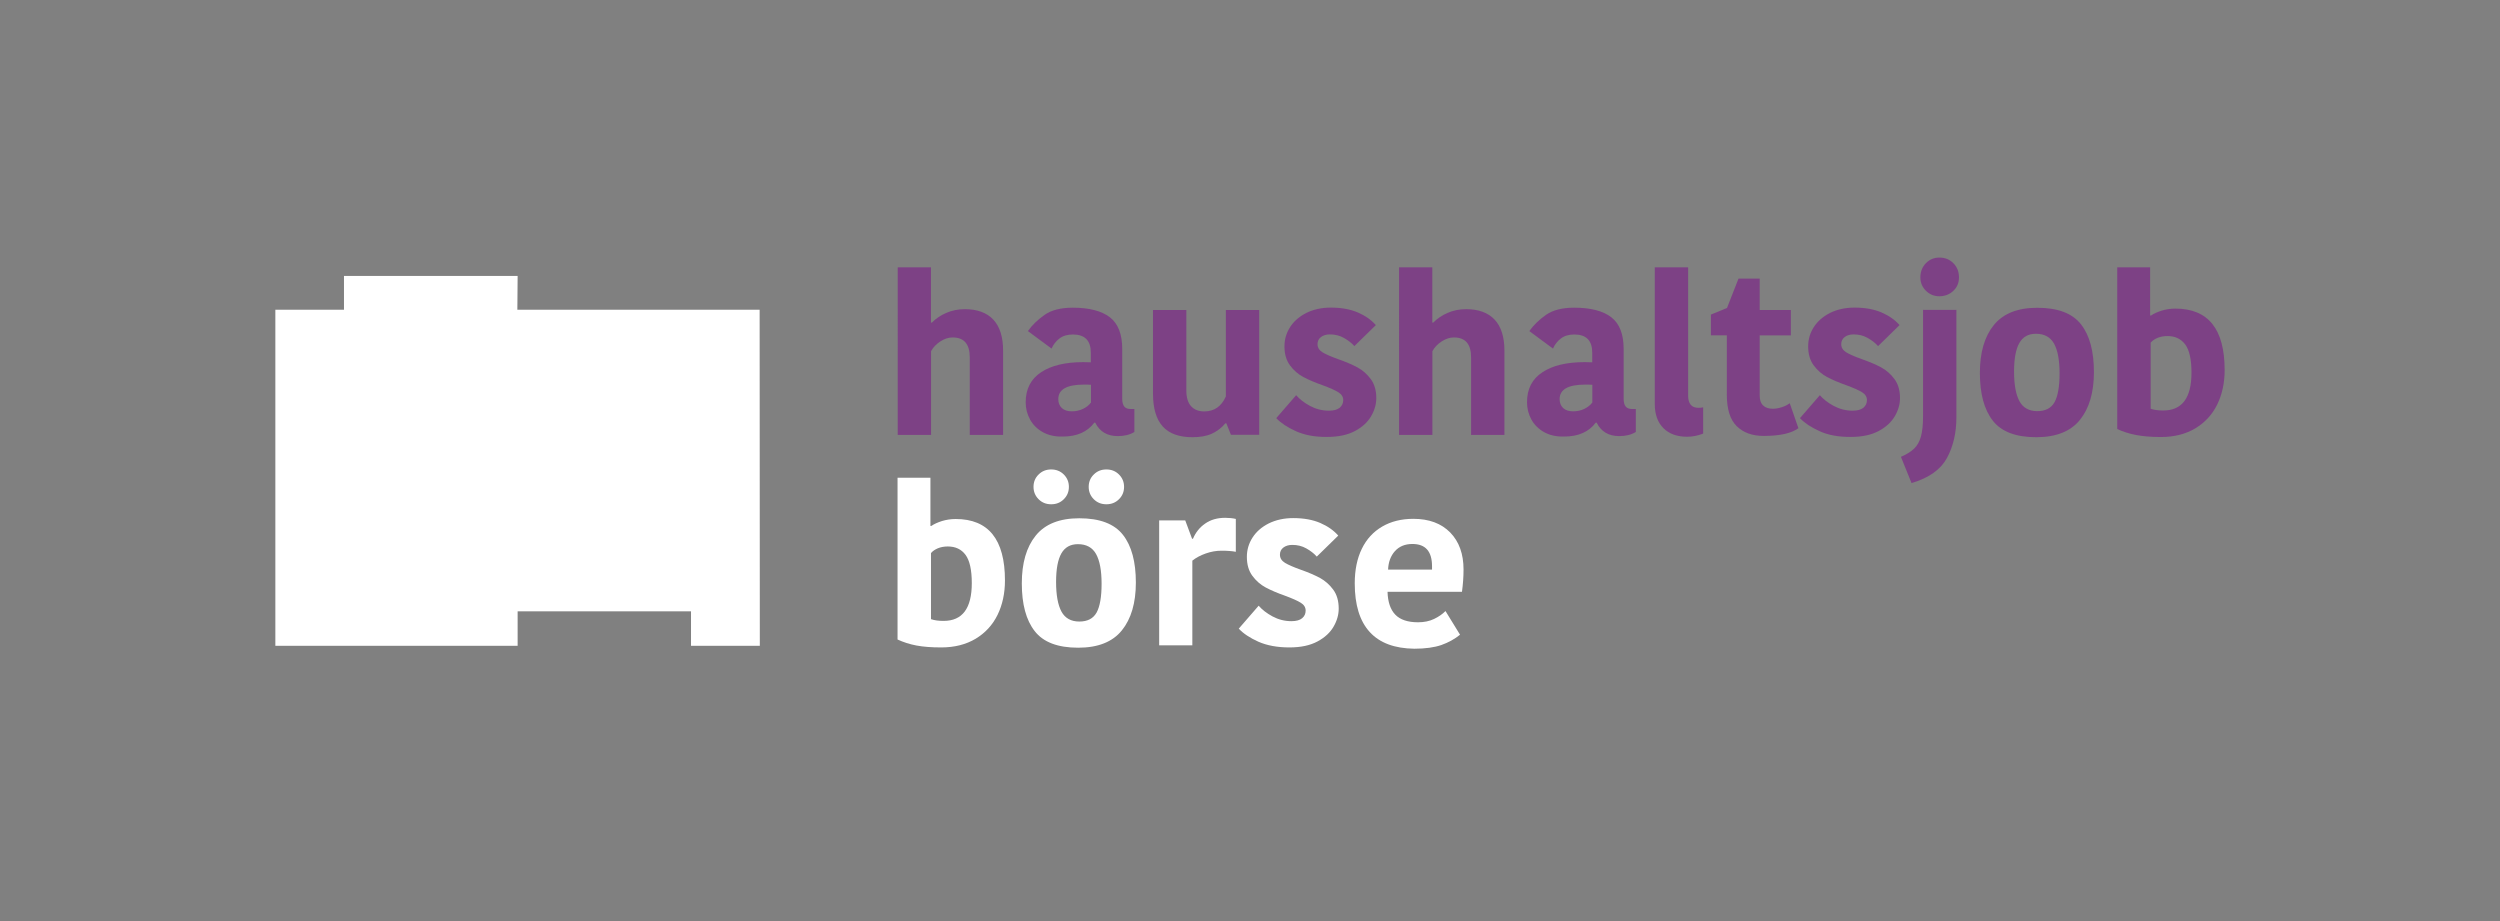 <?xml version="1.0" encoding="UTF-8" standalone="no"?>
<!-- Generator: Adobe Illustrator 26.0.1, SVG Export Plug-In . SVG Version: 6.00 Build 0)  -->

<svg
   version="1.1"
   id="Ebene_1"
   x="0px"
   y="0px"
   viewBox="0 0 271.38 100.01"
   style="enable-background:new 0 0 271.38 100.01;"
   xml:space="preserve"
   sodipodi:docname="footer_logo.svg"
   inkscape:version="1.3.1 (9b9bdc1480, 2023-11-25, custom)"
   xmlns:inkscape="http://www.inkscape.org/namespaces/inkscape"
   xmlns:sodipodi="http://sodipodi.sourceforge.net/DTD/sodipodi-0.dtd"
   xmlns="http://www.w3.org/2000/svg"
   xmlns:svg="http://www.w3.org/2000/svg"><rect x="0" y="0" width="271.38" height="100.01" fill="#808080" stroke="none"/><defs
   id="defs18" /><sodipodi:namedview
   id="namedview18"
   pagecolor="#ff862e"
   bordercolor="#000000"
   borderopacity="0.25"
   inkscape:showpageshadow="2"
   inkscape:pageopacity="0.0"
   inkscape:pagecheckerboard="0"
   inkscape:deskcolor="#d1d1d1"
   guidecolor="#7300e5"
   guideopacity="0.6"
   inkscape:zoom="4.3002431"
   inkscape:cx="135.57373"
   inkscape:cy="50.113446"
   inkscape:window-width="1920"
   inkscape:window-height="1163"
   inkscape:window-x="1920"
   inkscape:window-y="0"
   inkscape:window-maximized="1"
   inkscape:current-layer="Ebene_1" />
<style
   type="text/css"
   id="style1">
	.st0{fill:#7D4185;}
	.st1{fill:#FF862E;}
	.st2{fill-rule:evenodd;clip-rule:evenodd;fill:#FF862E;}
</style>
<g
   id="g12">
	<path
   class="st0"
   d="M97.44,29.02h3.62v6h0.1c0.41-0.43,0.93-0.78,1.55-1.05c0.62-0.27,1.29-0.41,2.03-0.41   c1.34,0,2.37,0.38,3.08,1.13c0.71,0.75,1.07,1.88,1.07,3.38v9.14h-3.62v-8.42c0-1.44-0.62-2.16-1.87-2.16   c-0.43,0-0.87,0.14-1.32,0.43c-0.45,0.29-0.78,0.64-1.01,1.06v9.09h-3.62V29.02z"
   id="path1" />
	<path
   class="st0"
   d="M113.18,46.9c-0.6-0.34-1.06-0.8-1.37-1.37c-0.31-0.57-0.47-1.19-0.47-1.86c0-1.44,0.56-2.53,1.67-3.26   c1.11-0.74,2.64-1.1,4.59-1.1c0.35,0,0.62,0.01,0.81,0.02v-1.05c0-1.31-0.65-1.97-1.94-1.97c-0.59,0-1.08,0.14-1.46,0.43   c-0.38,0.29-0.67,0.66-0.86,1.1l-2.57-1.9c0.46-0.65,1.07-1.24,1.81-1.76c0.74-0.52,1.76-0.78,3.06-0.78   c1.79,0,3.13,0.35,4.03,1.04c0.9,0.7,1.34,1.84,1.34,3.44v5.42c0,0.38,0.08,0.66,0.23,0.84c0.15,0.18,0.39,0.26,0.71,0.26h0.38   v2.49c-0.48,0.3-1.08,0.45-1.8,0.45c-1.15,0-1.97-0.49-2.45-1.46h-0.1c-0.75,1.01-1.9,1.51-3.45,1.51   C114.51,47.41,113.78,47.24,113.18,46.9z M117.55,44.39c0.38-0.18,0.67-0.41,0.88-0.7v-1.92c-0.19-0.02-0.46-0.02-0.79-0.02   c-1.84,0-2.76,0.53-2.76,1.58c0,0.4,0.13,0.72,0.38,0.96c0.26,0.24,0.62,0.36,1.08,0.36C116.77,44.65,117.17,44.57,117.55,44.39z"
   id="path2" />
	<path
   class="st0"
   d="M126.22,46.3c-0.7-0.78-1.06-1.96-1.06-3.56v-9.09h3.62v8.75c0,0.74,0.17,1.3,0.5,1.68   c0.34,0.38,0.81,0.58,1.44,0.58c1.09,0,1.87-0.54,2.35-1.63v-9.38h3.62V47.2h-3.07l-0.5-1.25h-0.1c-0.42,0.5-0.91,0.87-1.48,1.13   c-0.57,0.26-1.27,0.38-2.1,0.38C128,47.46,126.92,47.07,126.22,46.3z"
   id="path3" />
	<path
   class="st0"
   d="M140.68,46.81c-0.93-0.42-1.64-0.89-2.14-1.42l2.16-2.49c0.37,0.43,0.87,0.82,1.5,1.16   c0.63,0.34,1.32,0.52,2.05,0.52c0.53,0,0.92-0.11,1.18-0.32c0.25-0.22,0.38-0.49,0.38-0.83c0-0.35-0.18-0.64-0.53-0.85   c-0.35-0.22-0.92-0.47-1.7-0.76c-0.85-0.3-1.55-0.6-2.11-0.9c-0.56-0.3-1.04-0.72-1.44-1.26c-0.4-0.54-0.6-1.23-0.6-2.06   c0-0.75,0.2-1.45,0.61-2.09c0.41-0.64,1-1.15,1.76-1.54c0.77-0.38,1.66-0.58,2.66-0.58c1.15,0,2.13,0.18,2.94,0.53   c0.81,0.35,1.46,0.81,1.95,1.37l-2.33,2.28c-0.3-0.34-0.68-0.63-1.14-0.89c-0.46-0.26-0.96-0.38-1.52-0.38   c-0.4,0-0.72,0.1-0.97,0.29c-0.25,0.19-0.37,0.45-0.37,0.77c0,0.37,0.18,0.66,0.55,0.89c0.37,0.22,0.94,0.47,1.7,0.74   c0.85,0.3,1.55,0.6,2.1,0.9c0.55,0.3,1.03,0.72,1.43,1.26c0.4,0.54,0.6,1.23,0.6,2.06c0,0.66-0.18,1.31-0.55,1.95   c-0.37,0.65-0.95,1.19-1.75,1.62c-0.8,0.43-1.81,0.65-3.05,0.65C142.74,47.44,141.61,47.23,140.68,46.81z"
   id="path4" />
	<path
   class="st0"
   d="M151.86,29.02h3.62v6h0.1c0.42-0.43,0.93-0.78,1.55-1.05c0.61-0.27,1.29-0.41,2.03-0.41   c1.34,0,2.37,0.38,3.08,1.13c0.71,0.75,1.07,1.88,1.07,3.38v9.14h-3.62v-8.42c0-1.44-0.62-2.16-1.87-2.16   c-0.43,0-0.87,0.14-1.32,0.43c-0.45,0.29-0.78,0.64-1.01,1.06v9.09h-3.62V29.02z"
   id="path5" />
	<path
   class="st0"
   d="M167.6,46.9c-0.6-0.34-1.06-0.8-1.37-1.37c-0.31-0.57-0.47-1.19-0.47-1.86c0-1.44,0.55-2.53,1.67-3.26   c1.11-0.74,2.64-1.1,4.59-1.1c0.35,0,0.62,0.01,0.82,0.02v-1.05c0-1.31-0.65-1.97-1.94-1.97c-0.59,0-1.08,0.14-1.46,0.43   c-0.38,0.29-0.67,0.66-0.86,1.1l-2.57-1.9c0.46-0.65,1.07-1.24,1.81-1.76c0.74-0.52,1.76-0.78,3.06-0.78   c1.79,0,3.14,0.35,4.03,1.04c0.9,0.7,1.34,1.84,1.34,3.44v5.42c0,0.38,0.08,0.66,0.23,0.84c0.15,0.18,0.39,0.26,0.71,0.26h0.38   v2.49c-0.48,0.3-1.08,0.45-1.8,0.45c-1.15,0-1.97-0.49-2.45-1.46h-0.1c-0.75,1.01-1.9,1.51-3.45,1.51   C168.93,47.41,168.2,47.24,167.6,46.9z M171.97,44.39c0.37-0.18,0.67-0.41,0.88-0.7v-1.92c-0.19-0.02-0.46-0.02-0.79-0.02   c-1.84,0-2.76,0.53-2.76,1.58c0,0.4,0.13,0.72,0.38,0.96c0.26,0.24,0.61,0.36,1.08,0.36C171.19,44.65,171.59,44.57,171.97,44.39z"
   id="path6" />
	<path
   class="st0"
   d="M180.57,46.48c-0.62-0.62-0.94-1.49-0.94-2.61V29.02h3.62v13.91c0,0.9,0.37,1.34,1.13,1.34   c0.17,0,0.34-0.02,0.5-0.05v2.85c-0.57,0.22-1.15,0.34-1.73,0.34C182.05,47.41,181.19,47.1,180.57,46.48z"
   id="path7" />
	<path
   class="st0"
   d="M188.52,46.26c-0.71-0.7-1.07-1.84-1.07-3.41V36.4h-1.73v-2.25l1.75-0.72l1.25-3.19h2.3v3.41h3.38v2.76h-3.38   v6.55c0,0.46,0.12,0.82,0.37,1.05c0.25,0.24,0.59,0.36,1.04,0.36c0.3,0,0.62-0.05,0.96-0.16c0.34-0.1,0.63-0.25,0.89-0.44   l0.94,2.71c-0.75,0.56-2.01,0.84-3.77,0.84C190.21,47.32,189.23,46.96,188.52,46.26z"
   id="path8" />
	<path
   class="st0"
   d="M197.53,46.81c-0.93-0.42-1.64-0.89-2.14-1.42l2.16-2.49c0.37,0.43,0.87,0.82,1.5,1.16   c0.63,0.34,1.32,0.52,2.05,0.52c0.53,0,0.92-0.11,1.18-0.32c0.25-0.22,0.38-0.49,0.38-0.83c0-0.35-0.18-0.64-0.53-0.85   c-0.35-0.22-0.92-0.47-1.7-0.76c-0.85-0.3-1.55-0.6-2.11-0.9c-0.56-0.3-1.04-0.72-1.44-1.26c-0.4-0.54-0.6-1.23-0.6-2.06   c0-0.75,0.2-1.45,0.61-2.09c0.41-0.64,1-1.15,1.76-1.54c0.77-0.38,1.66-0.58,2.66-0.58c1.15,0,2.13,0.18,2.94,0.53   c0.81,0.35,1.46,0.81,1.95,1.37l-2.33,2.28c-0.3-0.34-0.68-0.63-1.14-0.89c-0.46-0.26-0.96-0.38-1.52-0.38   c-0.4,0-0.72,0.1-0.97,0.29c-0.25,0.19-0.37,0.45-0.37,0.77c0,0.37,0.18,0.66,0.55,0.89c0.37,0.22,0.94,0.47,1.7,0.74   c0.85,0.3,1.55,0.6,2.1,0.9c0.55,0.3,1.03,0.72,1.43,1.26c0.4,0.54,0.6,1.23,0.6,2.06c0,0.66-0.18,1.31-0.55,1.95   s-0.95,1.19-1.75,1.62c-0.8,0.43-1.81,0.65-3.05,0.65C199.58,47.44,198.45,47.23,197.53,46.81z"
   id="path9" />
	<path
   class="st0"
   d="M206.35,49.59c0.63-0.27,1.1-0.57,1.44-0.9c0.34-0.33,0.58-0.76,0.73-1.3c0.15-0.54,0.23-1.27,0.23-2.19V33.64   h3.62v11.68c0,1.66-0.34,3.13-1.02,4.39c-0.68,1.26-1.96,2.17-3.85,2.73L206.35,49.59z M209.06,31.56c-0.4-0.4-0.6-0.88-0.6-1.44   c0-0.62,0.2-1.14,0.6-1.55c0.4-0.41,0.89-0.61,1.46-0.61c0.61,0,1.12,0.2,1.52,0.61c0.41,0.41,0.61,0.92,0.61,1.55   c0,0.58-0.2,1.06-0.61,1.45c-0.41,0.39-0.92,0.59-1.52,0.59C209.95,32.16,209.46,31.96,209.06,31.56z"
   id="path10" />
	<path
   class="st0"
   d="M216.32,45.66c-0.94-1.2-1.4-2.93-1.4-5.18c0-2.21,0.5-3.94,1.51-5.19c1.01-1.25,2.58-1.88,4.73-1.88   c2.22,0,3.8,0.6,4.74,1.8c0.94,1.2,1.4,2.93,1.4,5.18c0,2.21-0.51,3.94-1.52,5.19c-1.01,1.25-2.59,1.88-4.74,1.88   C218.82,47.46,217.25,46.86,216.32,45.66z M223.03,43.65c0.36-0.66,0.54-1.7,0.54-3.12c0-1.44-0.2-2.51-0.6-3.23   c-0.4-0.71-1.05-1.07-1.97-1.07c-0.82,0-1.42,0.34-1.8,1.01c-0.38,0.67-0.57,1.7-0.57,3.09c0,1.44,0.2,2.51,0.59,3.23   c0.39,0.71,1.04,1.07,1.93,1.07C222.05,44.63,222.67,44.3,223.03,43.65z"
   id="path11" />
	<path
   class="st0"
   d="M231.87,47.22c-0.74-0.14-1.42-0.36-2.04-0.65V29.02h3.57v5.23h0.1c0.3-0.21,0.69-0.38,1.15-0.53   c0.46-0.14,0.96-0.22,1.49-0.22c3.57,0,5.35,2.22,5.35,6.67c0,1.39-0.27,2.64-0.8,3.73c-0.54,1.1-1.33,1.96-2.37,2.59   c-1.05,0.63-2.3,0.95-3.75,0.95C233.5,47.44,232.61,47.36,231.87,47.22z M237.89,40.46c0-1.44-0.23-2.46-0.68-3.07   c-0.46-0.61-1.1-0.91-1.93-0.91c-0.4,0-0.76,0.07-1.08,0.2c-0.32,0.14-0.57,0.31-0.74,0.52v7.17c0.37,0.13,0.82,0.19,1.37,0.19   C236.87,44.56,237.89,43.19,237.89,40.46z"
   id="path12" />
</g>
<g
   id="g18"
   style="fill:#ffffff;fill-opacity:1">
	<path
   class="st1"
   d="M148.69,68.61c-1.09-1.19-1.63-2.95-1.63-5.29c0-1.45,0.26-2.71,0.77-3.75c0.51-1.05,1.25-1.85,2.21-2.41   c0.96-0.56,2.09-0.84,3.38-0.84c1.71,0,3.04,0.5,4.01,1.49c0.96,0.99,1.44,2.33,1.44,4.01c0,0.8-0.06,1.61-0.17,2.42h-8.08   c0.03,1.1,0.31,1.93,0.84,2.48s1.35,0.83,2.47,0.83c0.66,0,1.24-0.12,1.74-0.36c0.5-0.24,0.92-0.53,1.24-0.86l1.58,2.57   c-0.59,0.48-1.27,0.85-2.03,1.12c-0.76,0.26-1.74,0.4-2.94,0.4C151.39,70.39,149.78,69.8,148.69,68.61z M155.45,61.83v-0.36   c0-1.62-0.71-2.42-2.13-2.42c-0.8,0-1.43,0.26-1.9,0.78c-0.46,0.52-0.71,1.19-0.74,2H155.45z"
   id="path13"
   style="fill:#ffffff;fill-opacity:1" />
	<g
   id="g17"
   style="fill:#ffffff;fill-opacity:1">
		<path
   class="st1"
   d="M99.47,70.07c-0.74-0.14-1.41-0.36-2.04-0.65V51.86h3.57v5.23h0.1c0.3-0.21,0.69-0.38,1.15-0.53    c0.46-0.14,0.96-0.22,1.49-0.22c3.56,0,5.35,2.22,5.35,6.67c0,1.39-0.27,2.64-0.8,3.73c-0.54,1.1-1.33,1.96-2.37,2.59    c-1.05,0.63-2.3,0.95-3.75,0.95C101.11,70.28,100.21,70.21,99.47,70.07z M105.49,63.3c0-1.44-0.23-2.46-0.68-3.07    s-1.1-0.91-1.93-0.91c-0.4,0-0.76,0.07-1.08,0.2c-0.32,0.14-0.57,0.31-0.74,0.52v7.17c0.37,0.13,0.82,0.19,1.37,0.19    C104.47,67.4,105.49,66.04,105.49,63.3z"
   id="path14"
   style="fill:#ffffff;fill-opacity:1" />
		<path
   class="st1"
   d="M112.32,68.51c-0.94-1.2-1.4-2.93-1.4-5.18c0-2.21,0.5-3.94,1.51-5.19c1.01-1.25,2.58-1.88,4.73-1.88    c2.22,0,3.8,0.6,4.74,1.8c0.94,1.2,1.4,2.93,1.4,5.18c0,2.21-0.51,3.94-1.52,5.19c-1.01,1.25-2.59,1.88-4.74,1.88    C114.82,70.31,113.25,69.71,112.32,68.51z M112.74,54.19c-0.37-0.37-0.55-0.82-0.55-1.34c0-0.53,0.18-0.98,0.55-1.34    c0.37-0.37,0.82-0.55,1.37-0.55c0.54,0,1,0.18,1.37,0.55c0.37,0.37,0.55,0.82,0.55,1.34c0,0.53-0.18,0.97-0.55,1.34    c-0.37,0.37-0.82,0.55-1.37,0.55C113.56,54.74,113.11,54.56,112.74,54.19z M119.04,66.49c0.36-0.66,0.54-1.7,0.54-3.12    c0-1.44-0.2-2.51-0.6-3.23c-0.4-0.71-1.05-1.07-1.97-1.07c-0.82,0-1.42,0.34-1.8,1.01c-0.38,0.67-0.57,1.7-0.57,3.09    c0,1.44,0.2,2.51,0.59,3.23c0.39,0.71,1.04,1.07,1.93,1.07S118.67,67.15,119.04,66.49z M118.73,54.19    c-0.37-0.37-0.55-0.82-0.55-1.34c0-0.53,0.18-0.98,0.55-1.34c0.37-0.37,0.82-0.55,1.37-0.55s1,0.18,1.37,0.55    c0.37,0.37,0.55,0.82,0.55,1.34c0,0.53-0.18,0.97-0.55,1.34c-0.37,0.37-0.82,0.55-1.37,0.55S119.1,54.56,118.73,54.19z"
   id="path15"
   style="fill:#ffffff;fill-opacity:1" />
		<path
   class="st1"
   d="M125.83,56.49h2.83l0.74,1.99h0.1c0.29-0.69,0.73-1.24,1.33-1.65c0.6-0.42,1.32-0.62,2.17-0.62    c0.41,0,0.8,0.04,1.15,0.12v3.57c-0.4-0.08-0.92-0.12-1.56-0.12c-0.56,0-1.13,0.1-1.7,0.3c-0.57,0.2-1.06,0.46-1.46,0.78v9.19    h-3.6V56.49z"
   id="path16"
   style="fill:#ffffff;fill-opacity:1" />
		<path
   class="st1"
   d="M136.6,69.66c-0.93-0.42-1.64-0.89-2.13-1.42l2.16-2.49c0.37,0.43,0.87,0.82,1.5,1.16    c0.63,0.34,1.32,0.52,2.05,0.52c0.53,0,0.92-0.11,1.17-0.32c0.26-0.22,0.38-0.49,0.38-0.83c0-0.35-0.18-0.64-0.53-0.85    c-0.35-0.22-0.92-0.47-1.7-0.76c-0.85-0.3-1.55-0.6-2.11-0.9c-0.56-0.3-1.04-0.72-1.44-1.26c-0.4-0.54-0.6-1.23-0.6-2.06    c0-0.75,0.2-1.45,0.61-2.09c0.41-0.64,0.99-1.15,1.76-1.54c0.77-0.38,1.66-0.58,2.66-0.58c1.15,0,2.13,0.18,2.94,0.53    c0.81,0.35,1.46,0.81,1.95,1.37l-2.33,2.28c-0.3-0.34-0.68-0.63-1.14-0.89c-0.46-0.26-0.96-0.38-1.52-0.38    c-0.4,0-0.72,0.1-0.97,0.29c-0.25,0.19-0.37,0.45-0.37,0.77c0,0.37,0.18,0.66,0.55,0.89c0.37,0.22,0.94,0.47,1.7,0.74    c0.85,0.3,1.55,0.6,2.1,0.9c0.55,0.3,1.03,0.72,1.43,1.26c0.4,0.54,0.6,1.23,0.6,2.06c0,0.66-0.18,1.31-0.55,1.95    c-0.37,0.65-0.95,1.19-1.75,1.62c-0.8,0.43-1.81,0.65-3.05,0.65C138.66,70.28,137.53,70.07,136.6,69.66z"
   id="path17"
   style="fill:#ffffff;fill-opacity:1" />
	</g>
</g>
<polygon
   class="st2"
   points="37.34,29.95 37.34,33.62 29.89,33.62 29.89,70.1 56.19,70.1 56.19,66.36 75.01,66.36 75.01,70.1   82.48,70.1 82.46,33.62 56.16,33.62 56.19,29.95 "
   id="polygon18"
   style="fill:#ffffff;fill-opacity:1" />
</svg>
